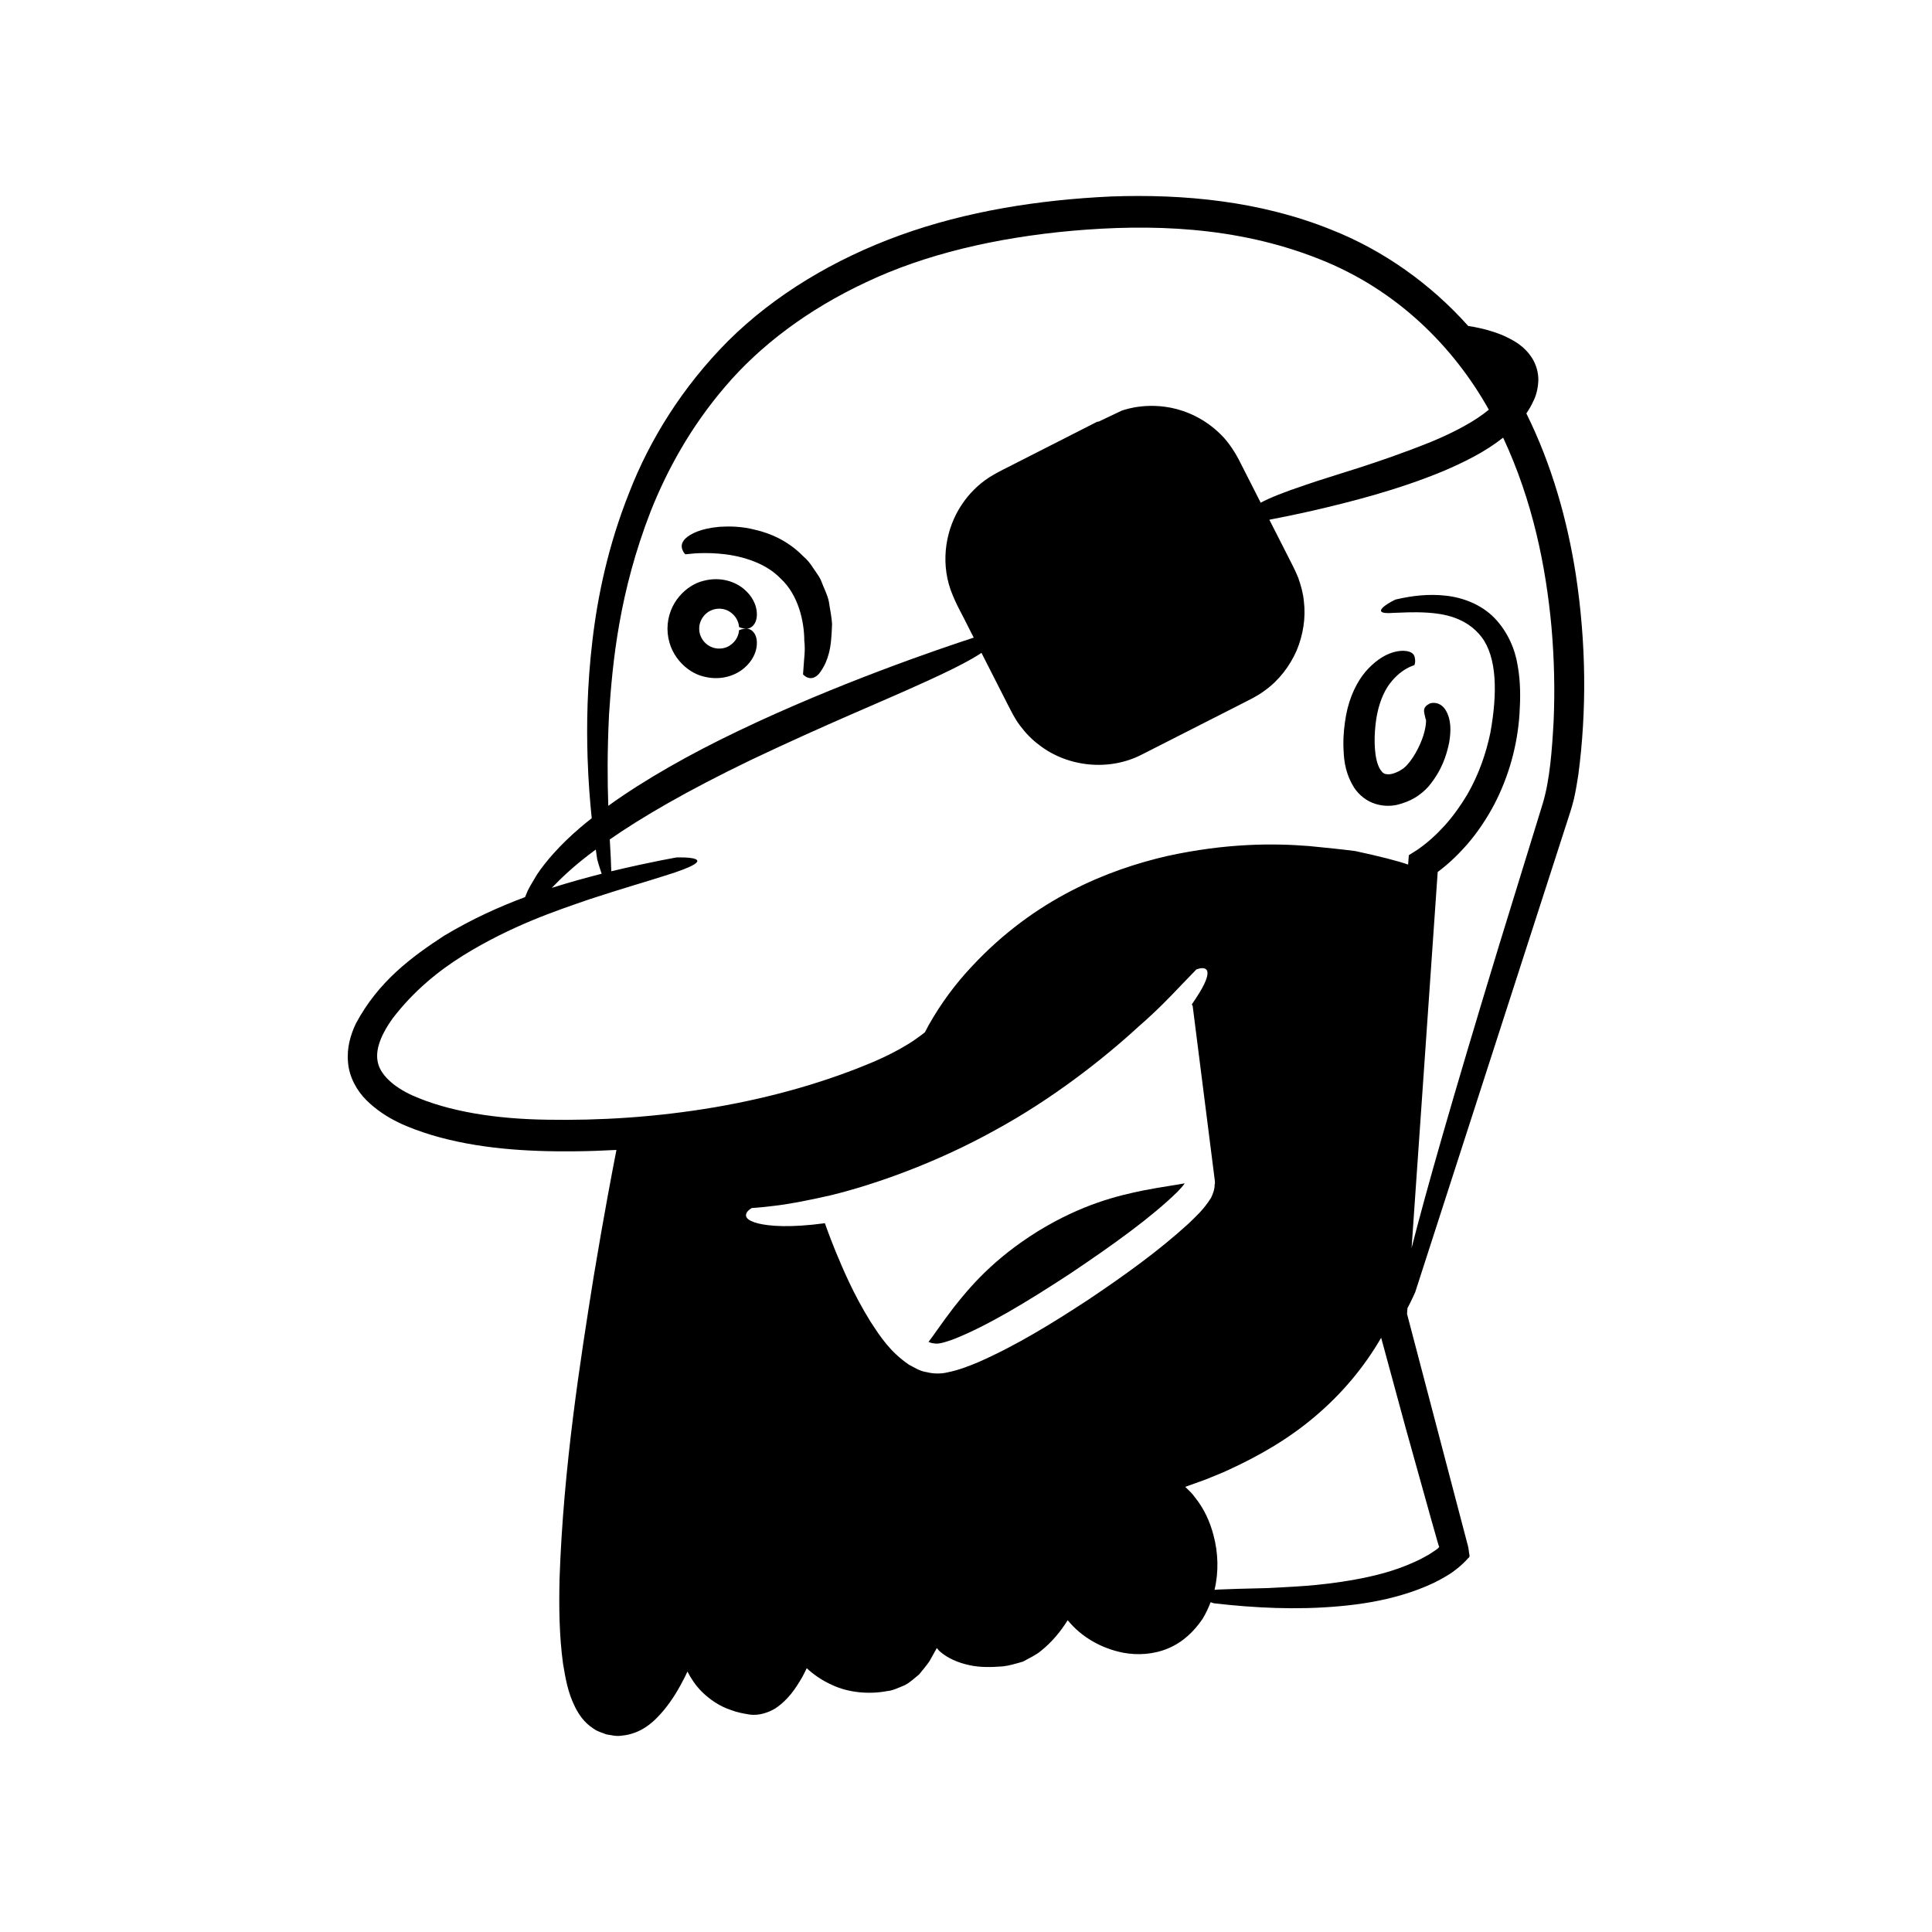 <?xml version="1.0" encoding="UTF-8"?>
<!-- Uploaded to: SVG Repo, www.svgrepo.com, Generator: SVG Repo Mixer Tools -->
<svg fill="#000000" width="800px" height="800px" version="1.1" viewBox="144 144 512 512" xmlns="http://www.w3.org/2000/svg">
 <g>
  <path d="m507.75 356.77c2.281 0.918 4.621 0.926 6.477 0.523 3.754-0.926 6.269-2.57 8.395-4.922 3.562-4.352 4.699-8.191 5.418-11.555 0.578-3.336 0.465-6.258-0.859-8.512-1.301-2.215-3.316-2.203-4.238-1.883-1.969 0.953-1.562 2.074-1.438 2.828 0.211 0.781 0.281 1.301 0.281 1.301s0.035 0 0.098-0.004c0.008 0.195 0.02 0.43 0.035 0.699-0.039 0.945-0.266 2.254-0.727 3.719-0.887 2.797-2.953 6.766-5.141 8.555-1.254 0.973-2.941 1.672-4.074 1.684-1.121-0.035-1.523-0.234-2.289-1.434-1.48-2.535-1.617-7.547-1.172-11.582 0.402-4.098 1.586-7.609 3.156-10.105 3.301-5.016 7.359-5.82 7.156-5.82 0 0 0.289-0.641 0.191-1.422-0.094-0.754-0.129-1.945-2.254-2.301-1.895-0.281-6.234 0.105-10.883 5.457-2.238 2.652-4.227 6.586-5.156 11.523-0.438 2.488-0.766 5.109-0.707 8.109 0.094 2.981 0.191 6.418 2.426 10.406 1.039 1.949 3.016 3.844 5.305 4.734z"/>
  <path d="m325.62 290.9s0.859-0.082 2.363-0.23c1.531-0.105 3.746-0.168 6.363 0.035 5.18 0.383 12.168 2.059 16.555 6.637 4.637 4.309 6.231 11.223 6.246 16.477 0.328 2.578-0.098 4.867-0.156 6.422-0.113 1.566-0.18 2.465-0.18 2.465s1.93 2.356 4.219-0.137c1-1.293 2.734-3.797 3.215-8.863 0.117-1.27 0.207-2.691 0.258-4.285-0.078-1.594-0.422-3.371-0.742-5.324-0.207-1.973-1.34-4-2.184-6.262-0.477-1.121-1.324-2.137-2.047-3.262-0.719-1.148-1.59-2.238-2.703-3.195-4.133-4.191-8.828-6.07-12.621-6.961-3.84-1-7.023-0.949-9.555-0.809-5.078 0.461-7.68 1.891-8.945 3.047-1.277 1.211-1.133 2.281-0.863 3.027 0.262 0.754 0.777 1.219 0.777 1.219z"/>
  <path d="m330.45 323.28c4.606 1.211 8.5-0.312 10.703-2.184 2.266-1.91 3.125-4.07 3.356-5.672 0.219-1.629-0.086-2.758-0.527-3.481-0.906-1.43-2.008-1.398-2.785-1.305-0.797 0.129-1.336 0.375-1.336 0.375-0.047-0.129 0.129 2.406-2.578 4.133-1.262 0.801-3.262 1.059-4.973 0.223-1.738-0.797-3.047-2.719-3.019-4.773-0.023-2.055 1.285-3.977 3.019-4.773 1.711-0.836 3.715-0.578 4.973 0.223 2.707 1.73 2.531 4.262 2.578 4.137 0 0 0.535 0.246 1.336 0.375 0.777 0.098 1.879 0.129 2.785-1.305 0.441-0.723 0.746-1.852 0.527-3.481-0.234-1.598-1.09-3.762-3.356-5.668-2.203-1.871-6.098-3.394-10.703-2.184-4.484 1.066-9.523 5.777-9.562 12.68 0.039 6.906 5.078 11.613 9.562 12.68z"/>
  <path d="m238.29 415.3c-1.375 2.891-2.434 6.414-2.055 10.281 0.312 3.891 2.371 7.527 4.891 10.008 5.121 5.039 11.25 7.336 17.277 9.215 12.102 3.609 25.094 4.43 37.809 4.305 3.703-0.027 7.426-0.164 11.152-0.363-0.973 4.945-3.309 17.141-6.031 33.551-3.461 21.668-8.055 50.574-9.047 80.176-0.164 7.418-0.102 14.875 0.922 22.41 0.648 3.793 1.219 7.562 3.211 11.531 0.984 1.941 2.352 4.055 4.816 5.656 1.137 0.836 2.285 1.082 3.457 1.562 1.301 0.191 2.594 0.562 3.918 0.352 5.531-0.477 8.887-3.906 11.242-6.68 2.43-2.93 4.156-5.945 5.656-8.902 0.242-0.477 0.441-0.945 0.672-1.422 0.91 1.762 2.07 3.59 3.82 5.348 2.047 2.027 4.754 3.906 7.836 4.887 1.59 0.609 2.957 0.848 4.894 1.172 2.441 0.312 4.848-0.523 6.707-1.617 3.519-2.356 5.398-5.328 7.106-8.207 0.461-0.812 0.84-1.641 1.25-2.465 1.652 1.52 3.887 3.199 6.871 4.5 3.996 1.867 9.383 2.535 14.574 1.535 1.184-0.059 3-0.902 4.488-1.52 1.48-0.742 2.582-1.871 3.848-2.871 0.926-1.129 1.895-2.285 2.727-3.473l1.969-3.523c0.273 0.285 0.445 0.59 0.758 0.863 2.082 1.84 4.879 3.031 7.781 3.656 2.945 0.672 5.938 0.57 9.008 0.34 1.594-0.172 3.547-0.758 5.309-1.273 1.559-0.891 3.375-1.672 4.746-2.84 2.894-2.32 5.195-5.106 7.078-8.121 3.715 4.574 9.035 7.488 14.668 8.613 3.84 0.715 8.047 0.484 11.926-1.133 3.945-1.641 6.953-4.57 9.168-7.871 0.863-1.406 1.539-2.875 2.109-4.371 0.5 0.172 0.852 0.277 0.852 0.277 10.941 1.266 22.062 1.797 33.254 0.785 5.59-0.5 11.207-1.391 16.746-3.051 2.769-0.809 5.512-1.836 8.207-3.098 1.34-0.672 2.68-1.359 3.984-2.199 0.953-0.5 3.617-2.527 5.203-4.383 0.691-0.406 0.211-1.145 0.215-1.746-0.09-0.629-0.168-1.254-0.371-1.918l-0.754-2.871-1.031-3.926-2.059-7.848-4.121-15.695-8.066-30.727 0.105-1.527c1.059-1.949 2.062-4.25 2.062-4.25s11.848-36.684 29.613-91.707c2.223-6.879 4.535-14.043 6.93-21.457 1.195-3.707 2.414-7.477 3.648-11.305 0.602-1.887 1.273-3.785 1.859-6.188 0.492-2.168 0.84-4.293 1.172-6.426 2.238-16.957 2.117-34.855-0.676-53.18-2.242-14.293-6.312-28.91-13.094-42.609 0.676-0.992 1.309-2.035 1.828-3.219 0.809-1.496 1.277-3.566 1.344-5.527 0.055-2.078-0.594-4.168-1.582-5.805-2.094-3.301-4.746-4.648-6.824-5.68-2.144-1.043-3.992-1.547-5.519-1.988-2.668-0.68-4.273-0.898-4.648-0.945-9.914-11.105-22.473-20.094-36.43-25.578-18.688-7.523-38.91-9.445-58.211-8.75-19.305 0.898-38.328 3.918-55.855 10.246-17.473 6.309-33.371 15.848-45.602 28-12.172 12.207-20.887 26.348-26.262 40.254-5.531 13.879-8.355 27.316-9.746 39.242-1.418 11.941-1.551 22.418-1.277 31.008 0.211 6.422 0.66 11.797 1.102 16.016-1.039 0.824-2.086 1.652-3.043 2.481-5.211 4.449-9.117 8.902-11.465 12.449-1.121 1.824-1.969 3.301-2.488 4.348-0.43 1.035-0.652 1.57-0.68 1.637-6.742 2.512-14.004 5.758-21.516 10.273-8.398 5.5-17.348 11.992-23.336 23.277zm194.05 73.18c-9.48 6.211-19.074 12.125-29.16 16.547-2.578 1.066-5.117 2.078-8.195 2.688-1.449 0.359-3.547 0.402-5.328-0.07-1.98-0.266-3.223-1.223-4.715-1.949-5.121-3.469-7.746-7.629-10.188-11.344-4.684-7.543-7.394-14.148-9.332-18.77-1.875-4.637-2.793-7.356-2.793-7.356v-0.066c-9.242 1.25-14.723 0.785-17.676 0.07-3.258-0.828-3.488-1.93-3.137-2.715 0.324-0.785 1.438-1.383 1.438-1.383s2.039-0.086 5.703-0.551c3.66-0.395 8.891-1.379 15.109-2.797 12.41-3.016 28.59-8.918 43.574-17.238 15.066-8.188 28.68-18.828 38.137-27.539 4.875-4.215 8.574-8.109 11.164-10.84 2.613-2.703 4.106-4.25 4.106-4.25s4.906-2.055 2.074 3.898c-0.629 1.32-1.734 3.125-3.277 5.359 0.141 0.238 0.227 0.41 0.227 0.41s1.402 11.059 3.504 27.648c0.527 4.148 1.094 8.641 1.699 13.391 0.148 1.188 0.301 2.394 0.457 3.613l0.117 0.918c0.02 0.324 0.242 1.25 0.047 1.754 0.023 1.234-0.441 2.422-0.953 3.527-2.059 3.242-3.891 4.797-5.945 6.812-8.094 7.391-17.238 13.918-26.656 20.23zm90.867 57.918c0.523 1.832 1.031 3.625 1.527 5.375 0.254 0.895 0.543 1.906 0.539 1.82 0.074 0.191 0.203 0.41-0.012 0.539-0.258 0.23-0.02 0.09-0.746 0.629l-1.871 1.234c-1.312 0.746-2.625 1.445-3.981 2.031-5.375 2.434-10.758 3.695-15.582 4.574-9.711 1.777-17.465 1.926-23.367 2.262-5.914 0.113-10.055 0.277-12.855 0.383-0.379 0.023-0.672 0.055-1 0.082 1.148-4.797 0.98-9.789-0.258-14.434-0.941-3.629-2.531-7.168-5.031-10.211-0.551-0.801-1.266-1.5-1.992-2.184l-0.484-0.465 5.352-1.926c2.07-0.875 4.188-1.637 6.215-2.613 8.168-3.746 16.066-8.32 23.008-14.27 6.856-5.816 12.789-12.809 17.352-20.711 2.285 8.406 4.457 16.41 6.457 23.766 2.441 8.75 4.68 16.773 6.731 24.117zm-217.82-212.88c0.93-14.012 2.672-32.5 11.109-54.168 4.289-10.742 10.48-22.16 19.707-32.926 9.184-10.781 21.82-20.391 37.352-27.645 15.52-7.352 34.117-11.777 54.637-13.625 20.426-1.789 43.273-1.289 65.344 7.465 20.68 8.113 35.707 23.305 45.02 39.953-3.551 2.961-8.777 5.801-15.191 8.48-14.75 5.938-25.824 8.82-33.234 11.41-5.91 1.965-9.656 3.484-12.031 4.758-0.461-0.906-0.953-1.871-1.402-2.754-1.375-2.703-2.691-5.293-3.945-7.758-1.223-2.519-3.121-5.5-5.16-7.496-4.191-4.195-9.102-6.316-13.215-7.141-4.152-0.828-7.531-0.492-9.754-0.113-2.234 0.43-3.367 0.871-3.367 0.871l-6 2.856c-0.336 0.062-0.57 0.121-0.57 0.121s-1.668 0.848-4.664 2.371l-0.004 0.004c-1.449 0.738-3.188 1.621-5.242 2.668-3.152 1.602-6.981 3.551-11.375 5.785-2.273 1.211-4.32 2.051-7.336 3.926-2.766 1.812-5.316 4.293-7.293 7.332-3.977 6.004-5.629 14.477-2.856 22.414 1.562 4.207 3.223 6.742 4.859 10.176 0.414 0.816 0.852 1.672 1.27 2.496-8.898 2.902-36.266 12.184-62.484 24.77-12.5 5.973-24.664 12.801-34.363 19.805-0.211-6.254-0.297-14.125 0.191-24.035zm-3.492 35.617c0.234 1.645 0.367 2.594 0.367 2.594s0.52 1.918 1.188 3.82c-3.918 1.012-8.355 2.203-13.223 3.75 2.398-2.488 5.875-5.922 11.668-10.164zm-35.242 28.125c13.004-8.027 24.652-11.867 33.469-14.914 8.91-2.941 15.34-4.742 19.758-6.176 17.805-5.453 3.449-4.941 3.449-4.941s-6.328 1.055-17.332 3.664c-0.047-1.961-0.18-4.731-0.398-8.434 8.324-5.793 20.371-12.859 37.598-21.152 19.926-9.453 34.242-15.258 43.98-19.695 8.875-3.973 14.043-6.652 16.926-8.594 0.578 1.141 1.141 2.246 1.727 3.398 1.719 3.379 3.465 6.812 5.234 10.289 0.832 1.582 1.859 3.82 3.336 5.688 1.41 1.891 3.078 3.617 4.992 5.031 7.523 5.863 18.57 7.023 27.238 2.523 7.207-3.664 14.414-7.332 21.512-10.938l5.301-2.695c1.617-0.84 3.75-1.82 5.66-3.262 3.824-2.707 6.703-6.523 8.52-10.648 1.734-4.168 2.453-8.703 1.918-13.043-0.191-2.18-0.805-4.273-1.504-6.285-0.867-2.09-1.691-3.652-2.465-5.16-1.793-3.523-3.508-6.902-5.18-10.184 2.812-0.535 6.844-1.348 11.684-2.445 9.523-2.219 22.203-5.359 34.527-10.488 5.473-2.352 10.914-5.008 15.742-8.82 7.875 16.863 11.344 34.219 12.812 50.168 0.754 8.629 0.914 16.938 0.574 24.828-0.422 7.789-0.996 15.609-2.859 21.875-4.309 13.984-8.184 26.574-11.676 37.902-12.504 41.047-19.469 65.633-23.113 80.004l6.918-99.672 0.969-0.738c0.859-0.668 1.664-1.375 2.461-2.086 1.586-1.434 3.043-2.973 4.445-4.562 2.766-3.211 5.113-6.75 7.094-10.473 3.902-7.484 6.18-15.77 6.715-24.07 0.254-4.098 0.309-8.371-0.484-12.766-0.68-4.356-2.668-8.988-6.121-12.586-3.523-3.644-8.469-5.473-12.961-5.949-4.562-0.508-8.906 0.016-13.07 0.98-0.133-0.164-8.641 4.231-0.668 3.574 1.922-0.023 4.836-0.312 9.035-0.043 4.031 0.281 10.148 1.164 14.242 6.488 4.019 5.359 4.234 14.641 2.305 25.324-1.109 5.293-2.973 10.945-6.176 16.48-1.652 2.734-3.559 5.465-5.859 8.043-1.168 1.27-2.394 2.527-3.734 3.699-0.672 0.578-1.352 1.168-2.062 1.699l-1.344 0.988-2.43 1.547c-0.062 0.805-0.133 1.664-0.195 2.481-1.359-0.473-3.16-1.008-5.613-1.633-2.254-0.574-5.019-1.223-8.398-1.949-3.406-0.438-7.438-0.855-12.188-1.32-9.465-0.762-22.016-0.793-37.746 2.66-15.48 3.586-34.957 11.242-51.734 29.309-4.188 4.457-8.059 9.594-11.402 15.535l-0.973 1.844-0.844 0.66c-1.184 0.902-2.434 1.762-3.758 2.57-2.641 1.621-5.519 3.078-8.586 4.414-12.418 5.301-26.723 9.523-42.496 12.227-15.797 2.684-30.672 3.535-44.359 3.301-13.477-0.18-26.125-2.106-35.918-6.5-4.824-2.223-8.492-5.465-9.074-8.977-0.688-3.582 1.426-7.867 4.016-11.41 5.469-7.172 12.133-12.578 18.566-16.586z"/>
  <path d="m419.01 470.32c-11.832 7.367-18.078 14.859-22.227 20.121-3.316 4.316-5.234 7.281-6.715 9.176 0.488 0.211 0.965 0.371 1.395 0.371 1.07 0.344 3.086-0.305 5.273-1.094 8.816-3.481 19.246-9.758 30.957-17.43 11.613-7.797 21.539-14.965 28.309-21.586 0.766-0.773 1.594-1.719 1.898-2.195 0.043-0.051 0.043-0.066 0.062-0.09-2.352 0.473-5.828 0.887-11.004 1.895-6.559 1.352-16.082 3.547-27.949 10.832z"/>
 </g>
</svg>